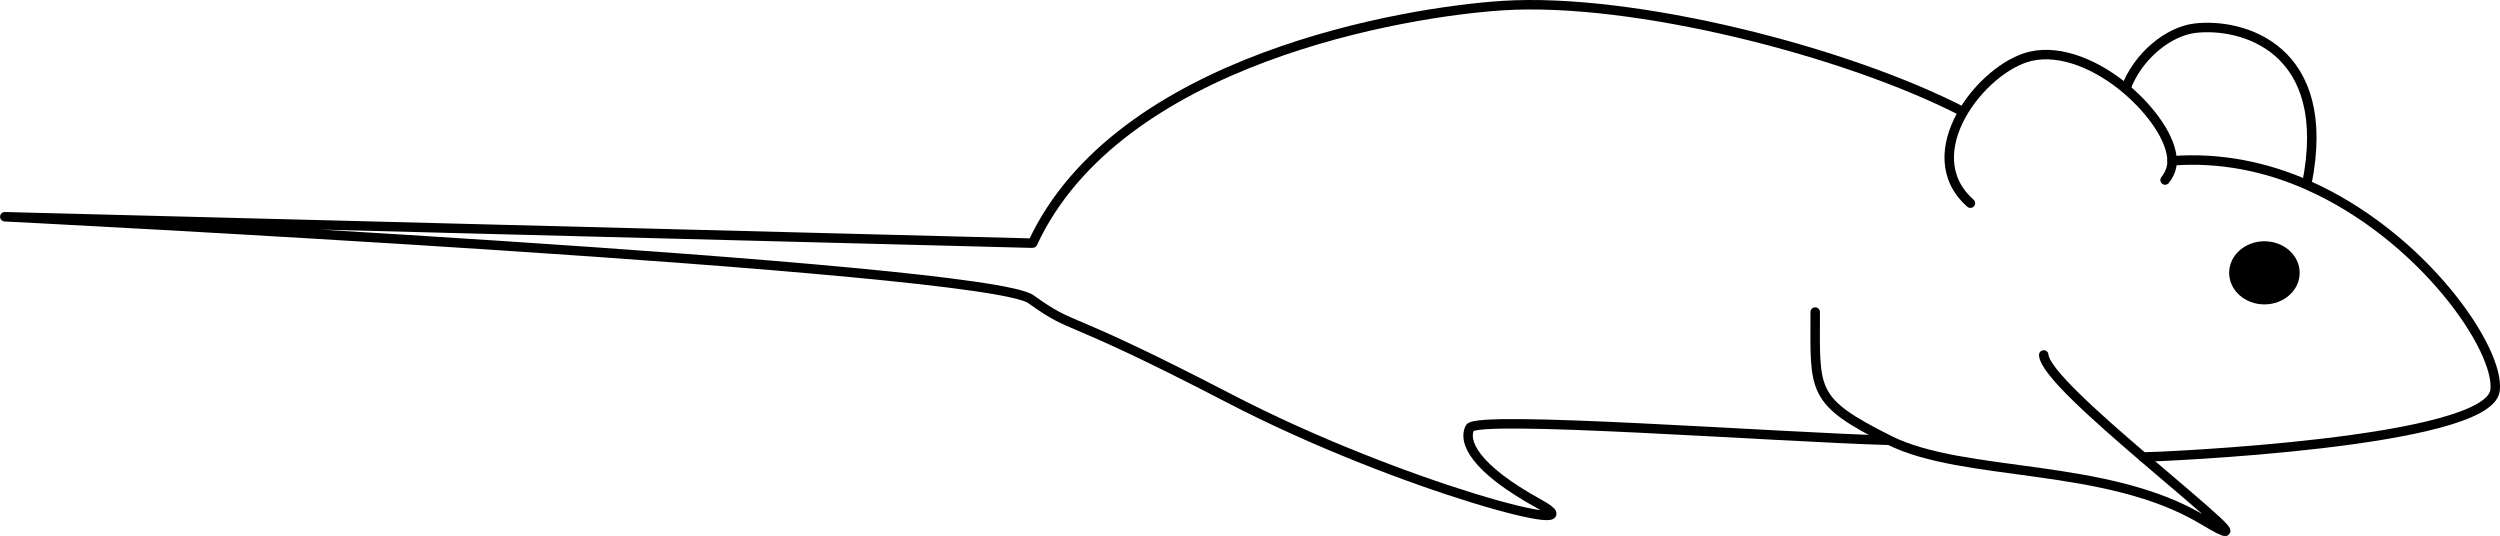 <svg xmlns="http://www.w3.org/2000/svg" overflow="visible" viewBox="0 0 263.854 56.58"><g clip-rule="evenodd" fill-rule="evenodd"><path d="M207.96 21.442c-5.923-5.226 1.219-14.305 6.354-15.501 3.275-.76 7.146.983 10.04 3.426 2.788 2.354 4.847 5.326 4.896 7.604.016.758-.305 1.49-.745 2.031" stroke="#000" stroke-linecap="round" fill="none"/><path stroke="#000" fill="none" d="M224.35 9.367c1.28-3.485 4.52-6.045 7.284-6.386 4.963-.609 14.771 2.056 11.812 16.51"/><path d="M229.25 16.971c5.067-.389 9.894.628 14.2 2.52 12.186 5.352 20.426 17.365 19.883 21.713-.696 5.572-35.76 7.031-37.153 7.031" stroke="#000" stroke-linecap="round" fill="none"/><path d="M191.58 32.934c0 8.357-.522 9.358 7.838 13.539 7.901 3.948 22.883 2.279 33.084 8.398 5.833 3.503.016-1.193-6.33-6.637-5.021-4.307-10.385-9.059-10.472-10.774" stroke="#000" stroke-linecap="round" fill="none"/><path stroke-linejoin="round" d="M199.42 46.473c-12.19-.348-43.598-2.701-44.294-1.306-.696 1.393.348 4.179 7.313 8.01 6.965 3.83-14.625-1.741-32.735-11.146-18.11-9.401-16.021-6.964-20.896-10.449-4.87-3.483-108.3-8.706-108.3-8.706l108.31 2.785.172-.005C118.046 6.155 148.534 1.229 158.62.589c13.744-.875 36.235 4.814 48.639 11.241" stroke="#000" fill="none"/><ellipse rx="3.722" ry="3.332" cy="28.795" cx="238.99"/></g></svg>